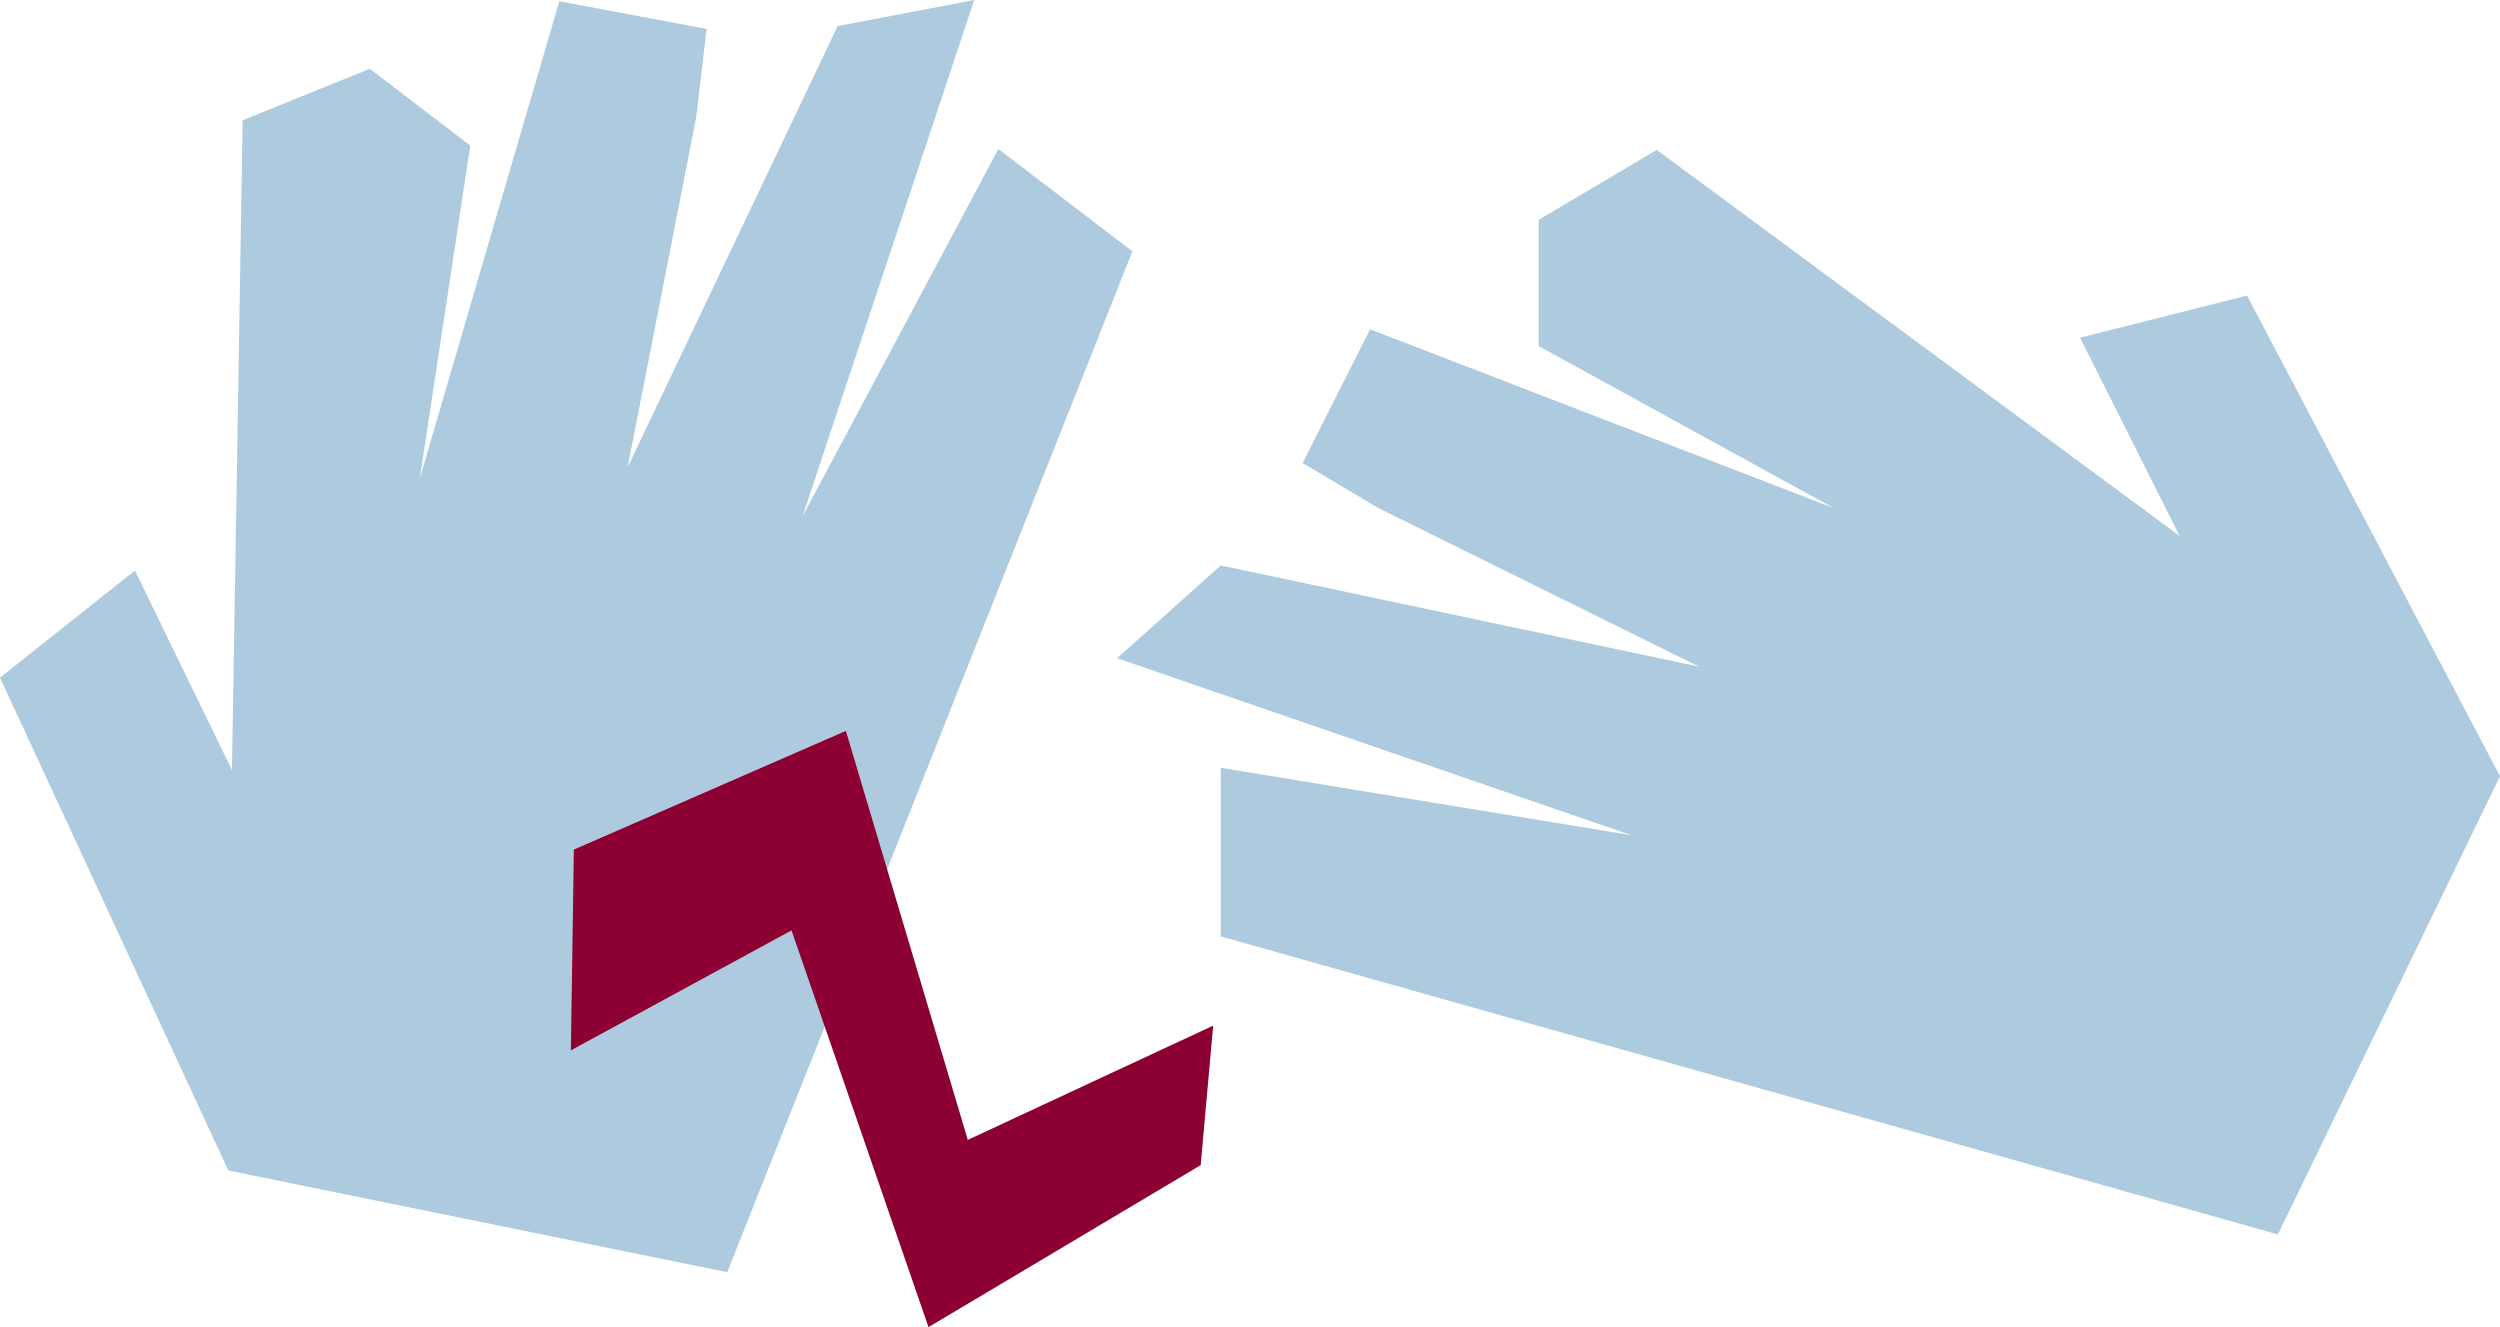 <svg xmlns="http://www.w3.org/2000/svg" id="Layer_2" viewBox="0 0 294.02 156.08"><defs><style>.cls-1{fill:#aecadf;}.cls-2{fill:#8c0033;}</style></defs><g id="Layer_1-2"><polygon class="cls-1" points="294.02 91.29 264.27 34.76 244.63 39.72 256.34 63.03 194.85 17.63 180.97 25.84 180.97 40.71 215.68 59.76 161.13 38.73 153.2 54.46 162.12 59.76 199.81 78.4 143.57 66.5 131.38 77.41 191.87 98.23 143.57 90.3 143.57 110.13 267.9 145.18 294.02 91.29"></polygon><polygon class="cls-1" points="26.85 137.66 0 79.7 15.87 67.1 27.28 90.56 28.54 14.14 43.49 8.09 55.31 17.12 49.37 56.27 65.78 .15 83.1 3.4 81.89 13.72 73.81 54.97 98.51 3.07 114.58 0 94.39 60.71 117.42 17.52 133.18 29.56 85.53 149.62 26.85 137.66"></polygon><polygon class="cls-2" points="67.49 99.92 99.48 85.96 113.82 134.06 142.68 120.62 141.21 137.03 109.2 156.08 93.09 109.42 67.14 123.53 67.49 99.92"></polygon></g></svg>